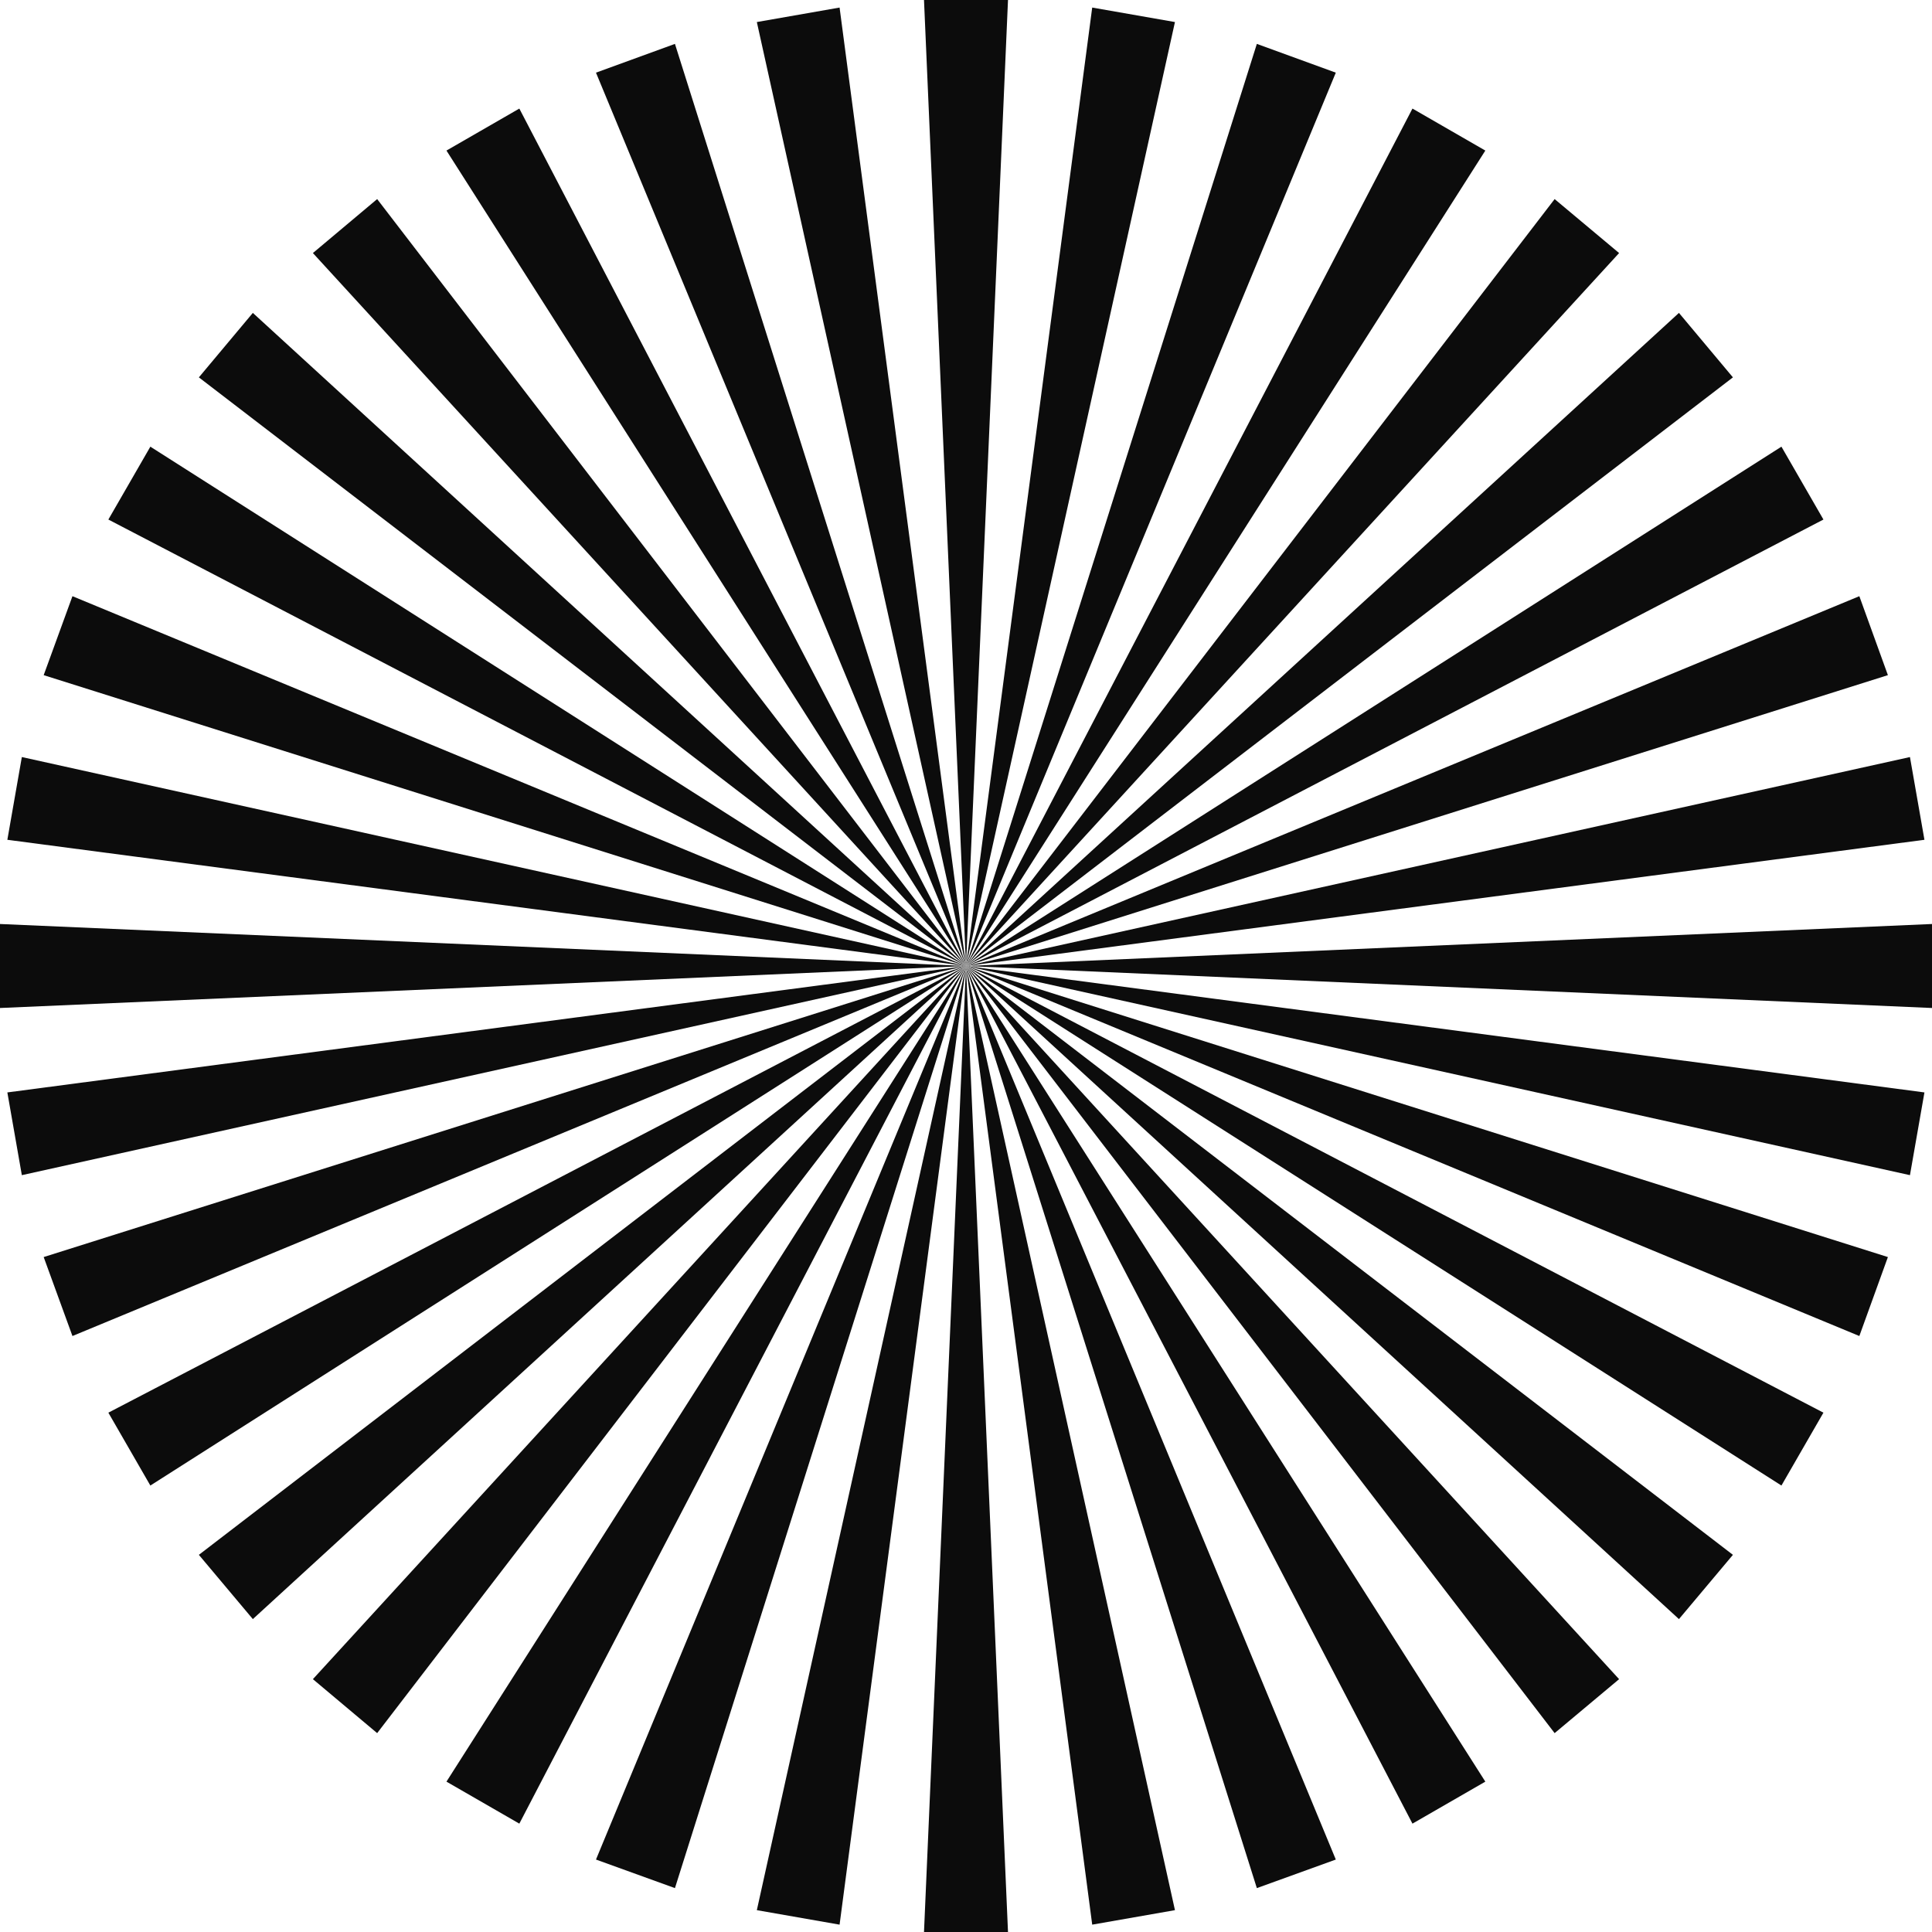 <svg xmlns="http://www.w3.org/2000/svg" xmlns:xlink="http://www.w3.org/1999/xlink" preserveAspectRatio="none" width="2760" height="2760" viewBox="0 0 460 460"><defs><path fill="#0C0C0C" d="M240 0h-20l10 230L240 0Z" id="a"/><path fill="#0C0C0C" d="m279.75 5.25-19.7-3.45L230 230 279.75 5.25Z" id="b"/><path fill="#0C0C0C" d="m318.05 17.3-18.8-6.85L230 230l88.05-212.7Z" id="c"/><path fill="#0C0C0C" d="m353.65 35.85-17.35-10L230 230 353.65 35.85Z" id="d"/><path fill="#0C0C0C" d="M385.5 60.25 370.15 47.4 230 230 385.5 60.25Z" id="e"/><path fill="#0C0C0C" d="M412.6 89.85 399.75 74.5 230 230 412.6 89.85Z" id="f"/><path fill="#0C0C0C" d="m434.15 123.7-10-17.35L230 230l204.15-106.3Z" id="g"/><path fill="#0C0C0C" d="m449.5 160.75-6.8-18.8L230 230l219.5-69.25Z" id="h"/><path fill="#0C0C0C" d="m458.2 199.95-3.45-19.7L230 230l228.2-30.05Z" id="i"/><path fill="#0C0C0C" d="M460 240v-20l-230 10 230 10Z" id="j"/><path fill="#0C0C0C" d="m454.75 279.8 3.45-19.7L230 230l224.75 49.8Z" id="k"/><path fill="#0C0C0C" d="m442.7 318.1 6.8-18.8L230 230l212.7 88.1Z" id="l"/><path fill="#0C0C0C" d="m424.15 353.7 10-17.35L230 230l194.15 123.7Z" id="m"/><path fill="#0C0C0C" d="m399.75 385.5 12.85-15.3L230 230l169.75 155.5Z" id="n"/><path fill="#0C0C0C" d="m370.15 412.65 15.35-12.85L230 230l140.15 182.65Z" id="o"/><path fill="#0C0C0C" d="m336.3 434.2 17.35-10L230 230l106.3 204.2Z" id="p"/><path fill="#0C0C0C" d="m299.25 449.55 18.8-6.8L230 230l69.25 219.55Z" id="q"/><path fill="#0C0C0C" d="m260.05 458.25 19.7-3.45L230 230l30.05 228.25Z" id="r"/><path fill="#0C0C0C" d="M220 460h20l-10-230-10 230Z" id="s"/><path fill="#0C0C0C" d="m180.2 454.8 19.7 3.45L230 230l-49.8 224.8Z" id="t"/><path fill="#0C0C0C" d="m141.9 442.75 18.8 6.8L230 230l-88.1 212.75Z" id="u"/><path fill="#0C0C0C" d="m106.3 424.2 17.35 10L230 230 106.3 424.2Z" id="v"/><path fill="#0C0C0C" d="m74.5 399.8 15.3 12.85L230 230 74.5 399.8Z" id="w"/><path fill="#0C0C0C" d="m47.35 370.2 12.85 15.3L230 230 47.35 370.2Z" id="x"/><path fill="#0C0C0C" d="m25.8 336.35 10 17.35L230 230 25.8 336.35Z" id="y"/><path fill="#0C0C0C" d="m10.4 299.3 6.85 18.8L230 230 10.4 299.3Z" id="z"/><path fill="#0C0C0C" d="m1.75 260.1 3.45 19.7L230 230 1.75 260.1Z" id="A"/><path fill="#0C0C0C" d="M0 220v20l230-10L0 220Z" id="B"/><path fill="#0C0C0C" d="M230 230 5.2 180.25l-3.45 19.7L230 230Z" id="C"/><path fill="#0C0C0C" d="m17.25 141.95-6.85 18.8L230 230 17.25 141.95Z" id="D"/><path fill="#0C0C0C" d="m35.8 106.35-10 17.35L230 230 35.8 106.35Z" id="E"/><path fill="#0C0C0C" d="M60.2 74.5 47.35 89.85 230 230 60.2 74.5Z" id="F"/><path fill="#0C0C0C" d="M89.8 47.4 74.5 60.25 230 230 89.8 47.4Z" id="G"/><path fill="#0C0C0C" d="m123.65 25.85-17.35 10L230 230 123.65 25.85Z" id="H"/><path fill="#0C0C0C" d="m160.7 10.45-18.8 6.85L230 230 160.7 10.45Z" id="I"/><path fill="#0C0C0C" d="m199.9 1.8-19.7 3.45L230 230 199.9 1.8Z" id="J"/></defs><use xlink:href="#a"/><use xlink:href="#b"/><use xlink:href="#c"/><use xlink:href="#d"/><use xlink:href="#e"/><use xlink:href="#f"/><use xlink:href="#g"/><use xlink:href="#h"/><use xlink:href="#i"/><use xlink:href="#j"/><use xlink:href="#k"/><use xlink:href="#l"/><use xlink:href="#m"/><use xlink:href="#n"/><use xlink:href="#o"/><use xlink:href="#p"/><use xlink:href="#q"/><use xlink:href="#r"/><use xlink:href="#s"/><use xlink:href="#t"/><use xlink:href="#u"/><use xlink:href="#v"/><use xlink:href="#w"/><use xlink:href="#x"/><use xlink:href="#y"/><use xlink:href="#z"/><use xlink:href="#A"/><use xlink:href="#B"/><use xlink:href="#C"/><use xlink:href="#D"/><use xlink:href="#E"/><use xlink:href="#F"/><use xlink:href="#G"/><use xlink:href="#H"/><use xlink:href="#I"/><use xlink:href="#J"/></svg>